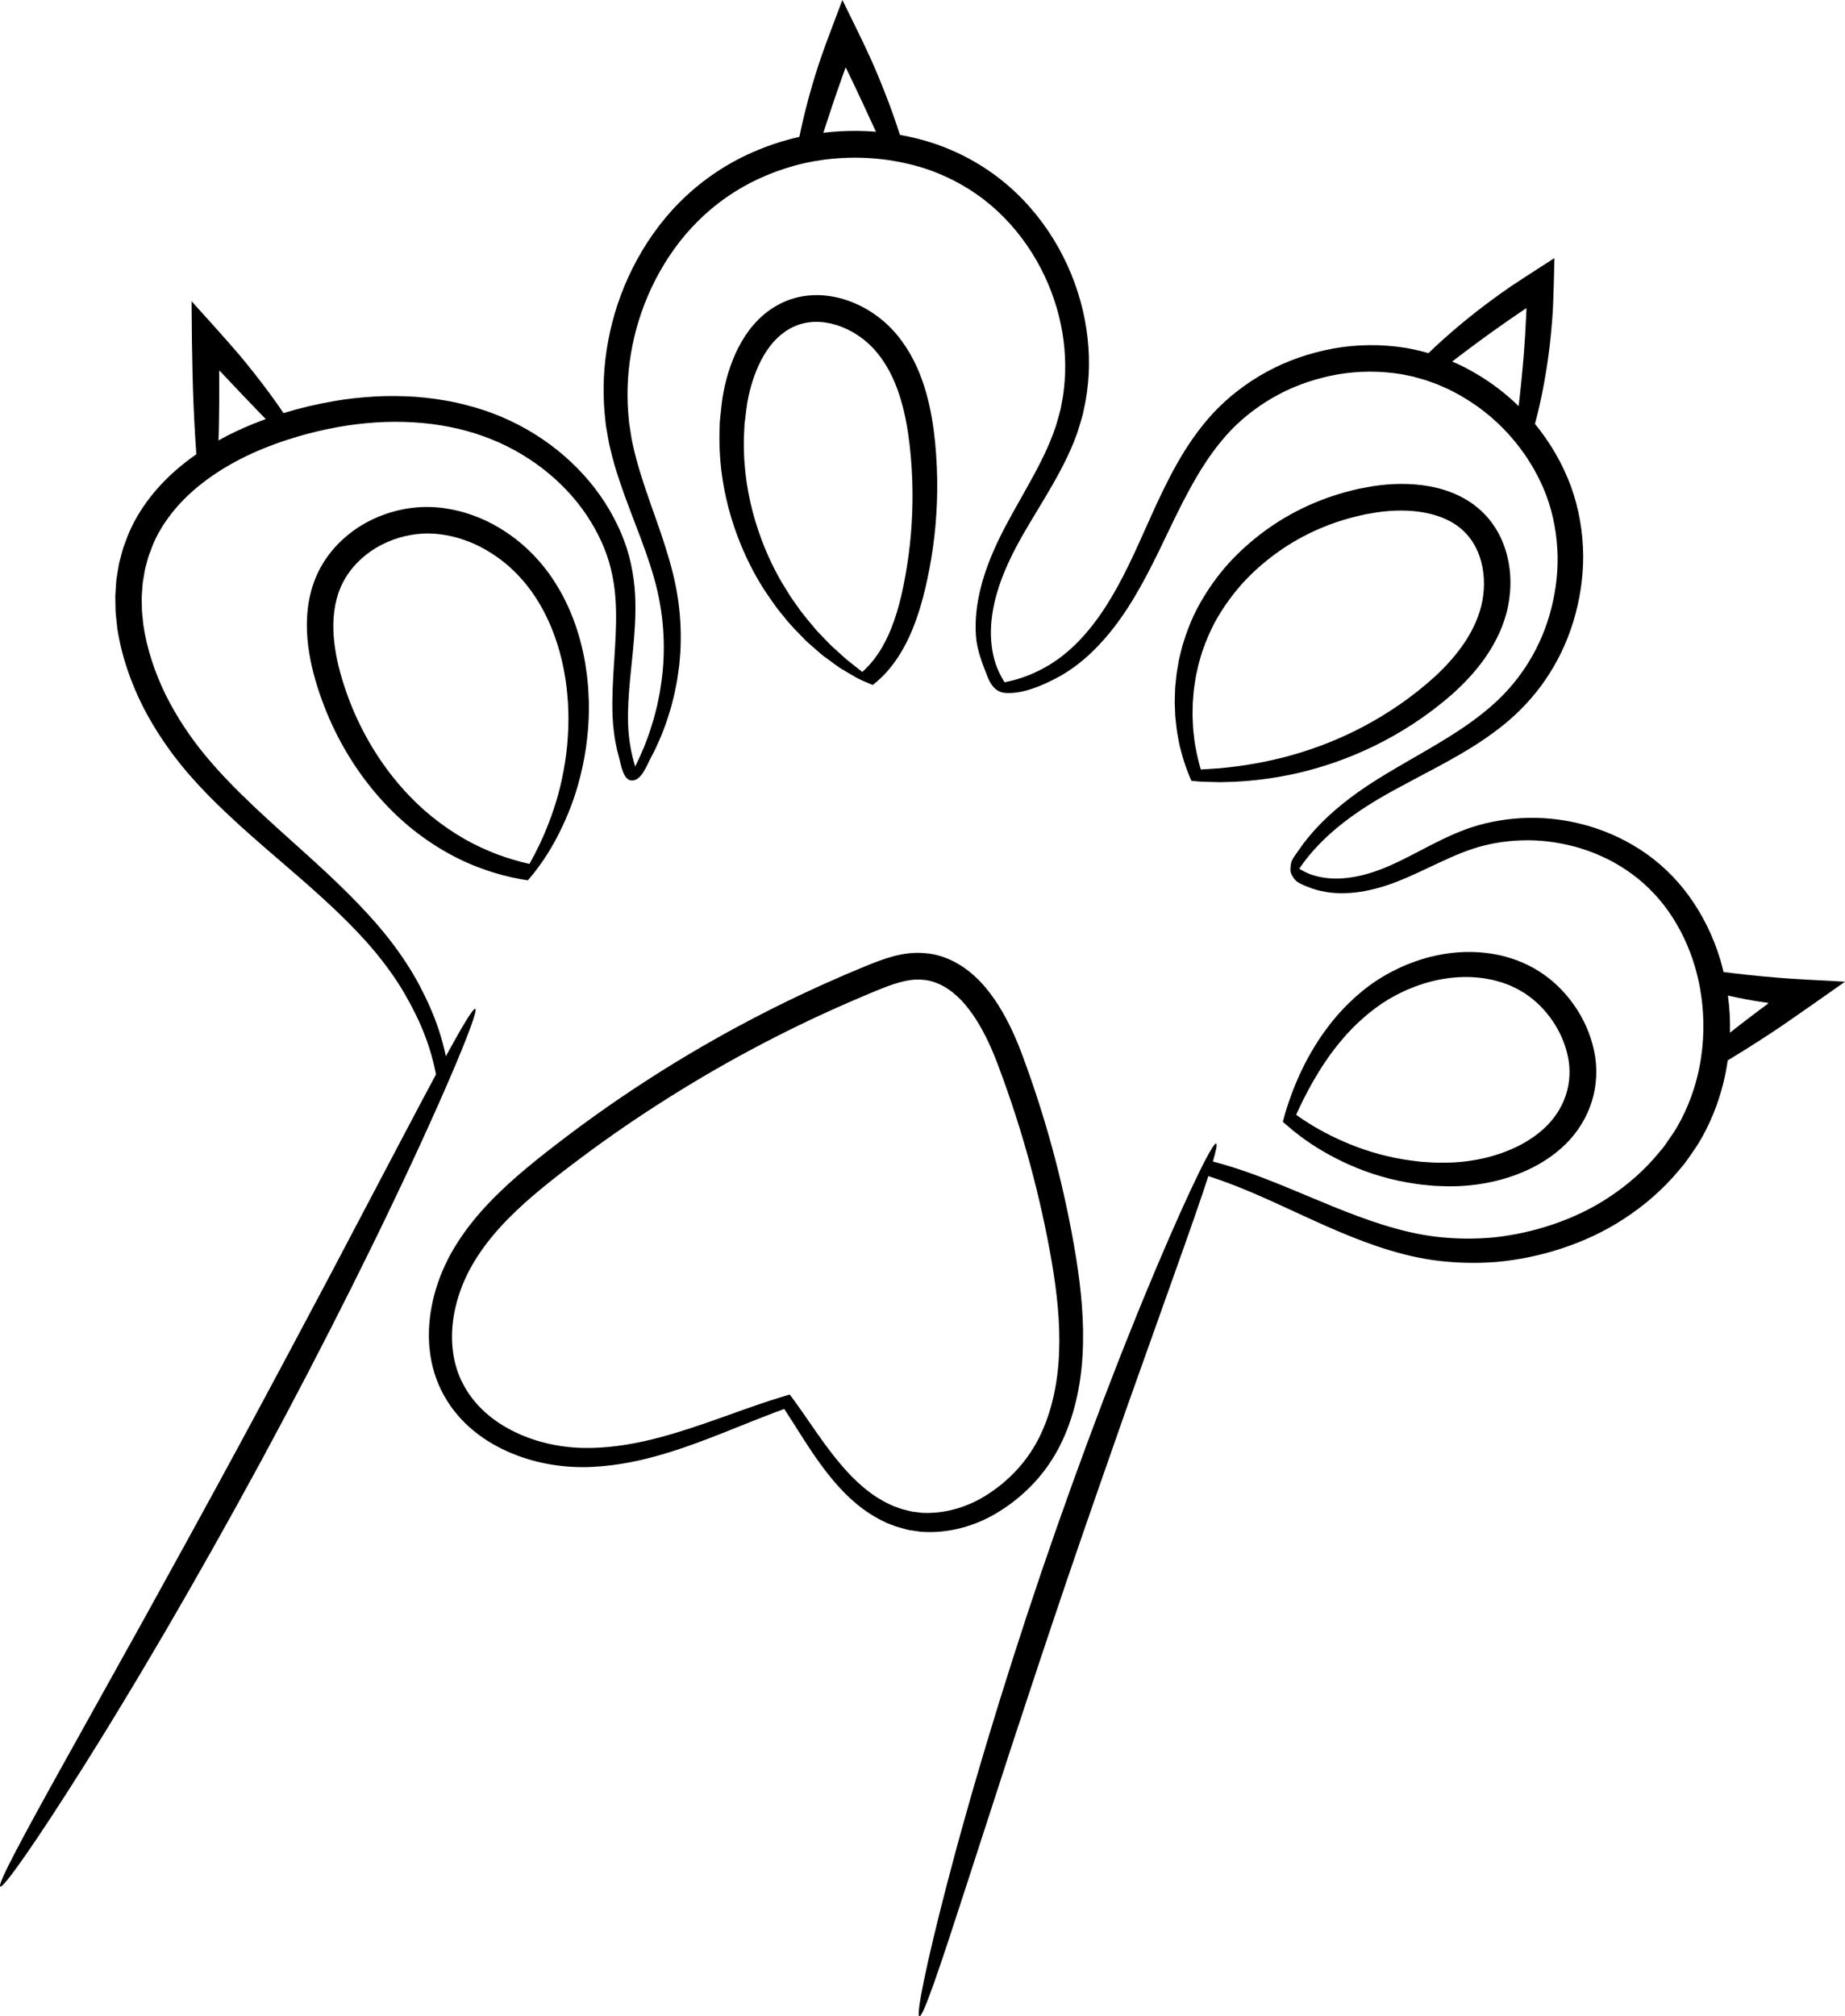 <?xml version="1.0" encoding="UTF-8"?><svg xmlns="http://www.w3.org/2000/svg" xmlns:xlink="http://www.w3.org/1999/xlink" height="1863.1" preserveAspectRatio="xMidYMid meet" version="1.0" viewBox="0.0 0.0 1705.2 1863.1" width="1705.2" zoomAndPan="magnify"><defs><clipPath id="a"><path d="M 0 0 L 1705.238 0 L 1705.238 1863.102 L 0 1863.102 Z M 0 0"/></clipPath></defs><g><g clip-path="url(#a)" id="change1_1"><path d="M 1634.141 927.285 L 1631.449 929.281 C 1629.641 930.629 1627.859 931.949 1626.109 933.242 C 1622.629 935.883 1619.211 938.469 1615.871 941.004 C 1609.891 945.559 1604.199 949.977 1598.891 954.184 C 1599.191 942.648 1598.512 931.141 1597 919.871 C 1602.34 921.113 1607.969 922.301 1613.82 923.379 C 1617.922 924.16 1622.148 924.832 1626.461 925.531 C 1628.621 925.828 1630.828 926.152 1633.012 926.477 C 1633.789 926.586 1633.629 926.586 1633.68 926.586 L 1633.82 926.637 L 1634.012 926.746 C 1634.301 926.906 1634.09 926.988 1634.012 927.043 C 1634.09 927.043 1634.199 927.07 1634.172 927.203 Z M 1364.93 345.68 C 1357.621 341.23 1350 337.379 1342.148 334.059 C 1349.461 328.43 1357.27 322.531 1365.52 316.461 C 1374.359 309.891 1383.82 303.172 1393.66 296.328 C 1398.59 292.879 1403.66 289.461 1408.801 286.012 L 1410.34 284.961 L 1410.422 284.93 L 1410.531 284.871 C 1410.609 284.82 1410.641 284.82 1410.641 284.82 C 1410.641 284.82 1410.66 284.77 1410.691 284.77 C 1410.719 284.77 1410.738 284.77 1410.77 284.789 C 1410.801 284.789 1410.801 284.789 1410.801 284.871 L 1410.719 286.922 C 1410.66 288.43 1410.578 289.941 1410.531 291.422 C 1409.988 303.391 1409.309 314.949 1408.449 325.949 C 1407.02 344.059 1405.301 360.691 1403.57 375.27 C 1392.07 364 1379.102 354.012 1364.93 345.68 Z M 767.551 121.98 C 765.344 122.172 763.133 122.41 760.949 122.68 C 763.32 115.301 765.883 107.512 768.605 99.398 C 771.781 89.91 775.18 79.988 778.844 69.781 C 779.707 67.379 780.57 64.98 781.457 62.531 C 781.484 62.551 781.512 62.551 781.539 62.551 C 781.566 62.551 781.566 62.609 781.566 62.609 C 781.566 62.578 781.566 62.531 781.621 62.5 C 781.648 62.469 781.648 62.5 781.699 62.551 L 782.051 63.199 L 782.402 63.852 L 782.508 64.012 L 782.562 64.09 L 782.727 64.469 L 783.613 66.301 C 788.277 75.922 792.672 85.27 796.848 94.191 C 801.348 103.949 805.633 113.172 809.598 121.738 C 795.688 120.609 781.621 120.691 767.551 121.98 Z M 233.781 391.762 C 223.027 396.129 212.328 401.141 201.953 406.941 C 202.141 401.059 202.305 394.922 202.383 388.578 C 202.547 379.371 202.629 369.719 202.629 359.691 C 202.629 354.711 202.602 349.609 202.57 344.441 C 202.57 343.66 202.57 343.328 202.57 343.199 C 202.57 343.199 202.57 343.199 202.57 343.172 L 202.602 343.172 C 202.57 343.09 202.465 342.82 202.52 342.68 C 202.602 342.66 202.57 342.469 202.949 342.711 L 203.273 342.961 L 203.461 343.059 L 203.57 343.141 C 203.598 343.172 203.57 343.121 203.652 343.219 L 203.945 343.551 C 205.562 345.238 207.129 346.941 208.691 348.59 C 221.25 361.93 232.598 373.891 242.301 383.809 C 243.43 384.969 244.562 386.102 245.641 387.211 C 241.68 388.641 237.715 390.172 233.781 391.762 Z M 1647.91 903.781 C 1641.609 903.246 1635.41 902.707 1629.34 902.191 C 1625.191 901.762 1621.102 901.359 1617.109 900.953 C 1608.57 900.062 1600.48 899.094 1592.961 898.152 C 1592.039 894.297 1591.051 890.469 1589.922 886.695 C 1583.559 865.484 1573.801 845.648 1561.238 828.211 C 1548.68 810.828 1533.051 796.059 1515.801 784.93 C 1481.219 762.609 1441.711 753.93 1405.762 755.961 C 1387.73 757.012 1370.449 760.512 1354.711 766.281 C 1339.031 772.07 1325.281 779.398 1312.449 786.059 C 1299.648 792.738 1287.629 798.941 1275.988 803.34 C 1264.34 807.781 1252.941 810.59 1242.27 811.469 C 1231.57 812.449 1221.68 811.23 1213.078 808.512 C 1208.91 807.141 1205.051 805.25 1201.551 803.148 C 1201.309 802.988 1201.059 802.82 1200.82 802.66 C 1201.328 801.91 1201.84 801.148 1202.379 800.398 C 1211.328 787.52 1224.539 773.262 1242.32 759.59 C 1251.219 752.719 1261.16 745.93 1272.129 739.379 C 1283.102 732.809 1295.18 726.34 1307.98 719.57 C 1320.75 712.828 1334.34 705.738 1348.301 697.66 C 1362.262 689.629 1376.602 680.359 1390.449 669.121 C 1404.25 657.852 1417.371 644.078 1428.238 628.18 C 1439.148 612.309 1447.961 594.328 1453.922 574.922 C 1459.898 555.52 1463.32 534.711 1463.238 513.371 C 1463 492.02 1459.469 470.078 1451.789 449.09 C 1444.191 428.578 1432.922 409.07 1418.641 391.68 C 1418.988 390.359 1419.371 389.012 1419.719 387.641 C 1424.031 371.012 1428.102 350.91 1431.148 328.352 C 1432.68 317.078 1433.871 305.172 1434.762 292.828 C 1434.871 291.262 1434.969 289.73 1435.051 288.16 L 1435.238 285.602 C 1435.32 284.148 1435.379 282.559 1435.43 281.051 C 1435.621 274.93 1435.84 268.762 1436.051 262.531 C 1436.211 256.281 1436.371 250 1436.539 243.672 L 1436.641 238.898 C 1436.801 238.219 1436.289 238.789 1436 238.922 L 1434.969 239.57 L 1432.98 240.84 C 1430.309 242.559 1427.609 244.289 1424.922 246.012 C 1419.531 249.43 1414.191 252.879 1408.988 256.328 C 1406.379 258.059 1403.762 259.762 1401.18 261.449 L 1397.289 264.012 L 1395.922 264.93 L 1394.949 265.609 C 1389.691 269.238 1384.551 272.879 1379.559 276.57 C 1369.621 283.898 1360.18 291.211 1351.449 298.48 C 1339.828 308.051 1329.398 317.461 1320.211 326.301 C 1313.398 324.328 1306.469 322.738 1299.539 321.5 C 1276.77 317.809 1253.809 318.129 1231.98 322.07 C 1210.172 326.16 1189.34 333.359 1170.641 343.602 C 1151.898 353.84 1135.172 366.809 1121.18 381.762 C 1107.379 396.75 1096.41 413.141 1087.25 429.469 C 1078.078 445.828 1070.512 462.109 1063.48 477.738 C 1056.422 493.371 1049.891 508.359 1043.051 522.34 C 1036.23 536.359 1029.109 549.371 1021.488 561.18 C 1013.859 572.93 1005.641 583.41 996.988 592.422 C 988.23 601.391 979.172 608.719 969.82 614.352 C 955.562 623.012 941.227 628.02 928.398 630.391 C 926.457 627.289 924.68 624 923.059 620.469 C 918.613 610.801 916.16 599.609 915.84 587.078 C 915.566 574.629 917.48 561.23 921.578 547.461 C 925.594 533.629 931.766 519.488 939.34 505.121 C 946.965 490.73 956.156 476.012 965.562 460.25 C 974.941 444.48 984.699 427.559 992.434 408.469 C 994.348 403.699 996.152 398.801 997.582 393.68 C 999.035 388.609 1000.871 383.57 1001.73 378.262 C 1004.16 367.75 1005.531 356.922 1006.18 345.859 C 1007.34 323.762 1004.828 300.91 998.66 278.461 C 992.461 256.039 982.57 233.988 968.961 213.672 C 955.348 193.398 937.938 174.828 917.051 159.961 C 896.219 145.129 872.203 134 846.68 127.801 C 841.746 126.59 836.762 125.512 831.723 124.621 C 827.949 112.68 823.262 99.422 817.707 85.25 C 814.043 75.891 810.027 66.141 805.555 56.141 L 804.719 54.25 L 803.316 51.211 C 802.266 48.969 801.215 46.711 800.164 44.441 C 799.086 42.18 798.035 39.891 796.953 37.602 C 795.77 35.172 794.586 32.719 793.398 30.27 C 788.52 20.32 783.586 10.211 778.574 0 C 777.848 1.891 777.117 3.828 776.363 5.738 C 772.324 16.52 768.305 27.141 764.344 37.621 C 762.402 42.879 760.52 48.16 758.684 53.469 C 758.172 54.98 757.66 56.461 757.148 57.969 C 756.719 59.32 756.285 60.641 755.855 61.961 C 752.406 72.578 749.387 82.93 746.746 92.82 C 743.539 104.73 740.922 116.051 738.797 126.48 C 722.223 130.172 706.156 135.73 691.012 142.762 C 667.184 153.84 645.68 169.172 627.809 187.199 C 609.914 205.23 595.656 225.988 584.742 247.629 C 573.852 269.32 566.359 292.07 562.129 314.789 C 557.871 337.539 556.848 360.262 558.844 382.109 C 559.379 387.559 559.785 393 560.891 398.309 C 561.859 403.621 562.586 408.961 563.906 414.078 C 566.309 424.371 569.191 434.289 572.398 443.809 C 578.758 462.859 585.926 480.539 592.234 497.469 C 598.539 514.391 604.039 530.59 607.648 546.301 C 614.766 577.672 614.82 607.461 610.855 632.922 C 610.074 639.34 608.648 645.398 607.488 651.301 C 606.816 654.211 606.031 657.07 605.332 659.871 C 604.633 662.68 603.902 665.43 603.016 668.039 C 602.18 670.711 601.371 673.301 600.59 675.828 C 599.781 678.359 598.781 680.762 597.922 683.16 C 597.031 685.531 596.25 687.879 595.305 690.109 C 594.336 692.32 593.422 694.48 592.504 696.578 C 590.695 700.73 588.863 704.609 587.059 708.219 C 583.395 696.531 580.969 683.211 580.484 668.691 C 580.051 655.59 581.051 641.309 582.477 626.102 C 583.934 610.879 585.953 594.621 586.871 577.078 C 587.301 568.32 587.488 559.238 587.004 549.859 C 586.52 540.512 585.254 530.859 583.152 521.129 C 579.027 501.672 570.621 482.461 559.191 464.531 C 536.203 428.711 499.602 398.469 454.758 381.68 C 443.625 377.48 431.98 374.328 420.121 371.66 C 408.211 369.262 396.055 367.512 383.715 366.621 C 371.367 365.859 358.863 365.648 346.305 366.379 C 333.77 367.129 321.156 368.449 308.57 370.629 C 292.992 373.328 277.441 376.988 262.027 381.711 C 260.086 378.828 258.012 375.781 255.773 372.602 C 247.688 361.148 237.582 347.859 225.859 333.52 C 224.375 331.738 222.895 329.941 221.359 328.109 C 218.582 324.898 215.727 321.609 212.867 318.32 C 206.832 311.422 200.227 304.039 193.652 296.73 C 190.336 293.039 186.969 289.32 183.57 285.551 C 181.875 283.66 180.148 281.77 178.449 279.891 L 177.156 278.461 C 177.133 278.43 177.074 278.379 177.074 278.379 L 177.074 280.102 L 177.105 283.879 C 177.184 293.98 177.266 304.281 177.375 314.66 C 177.562 324.84 177.75 334.922 177.941 344.84 C 178.074 350.02 178.234 355.109 178.371 360.102 C 178.695 370.121 179.098 379.77 179.582 388.961 C 180.121 399.93 180.77 410.25 181.469 419.711 C 175.516 423.891 169.719 428.34 164.086 433.129 C 153.52 442.191 143.871 452.379 135.625 463.699 C 127.434 474.961 120.559 487.359 116.031 500.48 L 114.199 505.359 C 113.578 506.98 113.258 508.68 112.77 510.352 C 111.883 513.66 110.992 517.012 110.102 520.32 C 109.43 523.691 108.973 527.09 108.379 530.461 L 107.598 535.488 C 107.379 537.191 107.324 538.891 107.191 540.559 C 106.977 543.961 106.762 547.328 106.547 550.691 C 106.598 554.039 106.652 557.379 106.734 560.719 L 106.844 565.73 L 107.355 570.672 C 107.703 573.98 108.055 577.238 108.406 580.531 C 112.367 606.539 121.02 630.789 132.094 652.891 C 143.414 674.91 157.133 694.91 172.332 712.809 C 187.48 730.59 203.676 746.281 219.688 760.941 C 235.723 775.578 251.652 789.129 266.879 802.281 C 297.332 828.43 324.824 853.359 346.25 879.016 C 356.867 891.789 366.141 904.754 373.711 917.719 C 381.203 930.68 387.539 943.402 392.281 955.746 C 397.352 968.734 400.77 981.188 402.953 992.75 C 394.195 1009.059 384.008 1028.27 372.609 1049.941 C 353.176 1086.859 330.051 1130.789 304.367 1179.578 C 278.551 1228.281 250.059 1281.75 219.82 1337.699 C 189.504 1393.621 160.285 1446.719 133.633 1494.961 C 106.816 1543.121 82.668 1586.512 62.398 1622.98 C 21.809 1695.852 -2.77 1741.352 0.25 1743.18 C 3.051 1744.93 32.941 1702.648 77.465 1631.898 C 88.598 1614.191 100.672 1594.73 113.336 1573.68 C 126.137 1552.691 139.48 1530.078 153.469 1506.25 C 181.281 1458.488 211.195 1405.59 241.598 1349.5 C 271.945 1293.391 299.895 1239.41 324.66 1190.012 C 336.953 1165.262 348.621 1141.738 359.215 1119.559 C 369.887 1097.43 379.59 1076.68 388.32 1057.699 C 394.762 1043.66 400.691 1030.559 406 1018.539 C 409.316 1011.102 412.387 1004.07 415.219 997.492 C 432.656 957.121 441.387 933.16 439.285 932.164 C 437.371 931.273 427.777 947.203 412.066 975.984 C 410.395 967.953 408.184 959.602 405.328 951.027 C 400.934 937.715 394.844 923.996 387.434 909.98 C 379.965 895.969 370.695 881.926 359.887 867.992 C 338.191 840.262 310.484 813.871 280.461 786.871 C 265.477 773.34 249.926 759.57 234.508 744.988 C 219.148 730.41 203.785 715.02 189.797 698.09 C 175.891 681.301 163.41 662.57 153.254 642.301 C 143.309 621.949 135.762 599.93 132.445 577.129 C 132.148 574.281 131.879 571.422 131.582 568.539 L 131.18 564.25 L 131.098 559.941 C 131.07 557.059 131.016 554.172 130.965 551.289 C 131.18 548.43 131.395 545.57 131.582 542.691 C 131.719 541.262 131.746 539.809 131.934 538.379 L 132.633 534.121 C 133.145 531.289 133.523 528.43 134.117 525.602 C 134.871 522.828 135.625 520.051 136.383 517.25 C 136.785 515.871 137.027 514.422 137.594 513.102 L 139.156 509.059 C 142.902 498.09 148.668 487.789 155.652 478.219 C 162.633 468.66 170.961 459.871 180.23 451.922 C 181.523 450.809 182.844 449.711 184.191 448.629 C 189.449 444.371 194.918 440.41 200.605 436.691 C 213.973 427.91 228.363 420.57 243.137 414.559 C 250.547 411.551 258.039 408.801 265.641 406.32 C 268.738 405.32 271.891 404.352 275.02 403.43 C 287.523 399.738 300.164 396.801 312.695 394.539 C 359.457 386.211 406.406 388.5 446.965 403.141 C 487.258 417.559 520.867 444.32 542.051 475.82 C 552.59 491.621 560.457 508.43 564.555 525.5 C 568.84 542.469 569.676 559.75 569.352 576.461 C 569.027 593.172 567.629 609.391 566.766 624.922 C 565.93 640.5 565.496 655.371 566.656 669.469 C 567.52 679.781 569.309 690.031 572.133 699.988 C 573.832 705.98 575.844 720.66 583.617 721.148 C 592.754 721.719 597.684 707.34 601.184 700.809 C 602.285 698.68 603.418 696.531 604.605 694.289 C 605.762 692.059 606.734 689.66 607.867 687.262 C 608.918 684.828 610.129 682.379 611.152 679.789 C 612.152 677.18 613.176 674.539 614.227 671.809 C 615.305 669.121 616.246 666.289 617.137 663.379 C 618.055 660.469 619.051 657.531 619.941 654.48 C 621.504 648.371 623.309 642.012 624.496 635.289 C 625.977 628.609 626.84 621.602 627.809 614.352 C 628.105 610.719 628.43 607 628.754 603.25 C 629.051 599.48 629.023 595.648 629.156 591.77 C 629.371 576.219 628.051 559.672 624.766 542.641 C 621.477 525.66 616.168 508.461 610.238 491.02 C 604.281 473.609 597.625 455.91 591.965 437.531 C 589.109 428.359 586.602 419.012 584.578 409.5 C 583.449 404.73 582.938 399.898 582.129 395.051 C 581.211 390.23 580.969 385.289 580.535 380.309 C 579.109 360.449 580.348 339.77 584.527 319.16 C 588.676 298.512 595.766 277.922 605.816 258.379 C 615.922 238.871 628.914 220.301 645.031 204.32 C 661.121 188.309 680.121 174.91 701.387 165.102 C 711.871 160.281 722.84 156.238 734.188 153.109 C 740.25 151.441 746.422 150.039 752.648 148.93 C 758.359 147.941 764.102 147.148 769.926 146.641 C 787.336 145.02 804.797 145.512 821.75 147.988 C 827.707 148.879 833.582 150.012 839.379 151.41 C 839.809 151.488 840.266 151.602 840.699 151.711 C 863.473 157.129 884.684 166.91 903.062 179.789 C 921.445 192.699 937.02 208.98 949.363 226.961 C 961.711 244.93 970.848 264.609 976.695 284.66 C 982.543 304.738 985.074 325.191 984.402 344.922 C 983.996 354.789 982.973 364.488 981.031 373.84 C 980.387 378.578 978.797 383.059 977.609 387.609 C 976.449 392.172 974.941 396.609 973.297 400.98 C 966.668 418.531 957.855 434.879 949.016 450.68 C 940.176 466.5 931.254 481.75 923.734 497.199 C 916.242 512.609 910.148 528.031 906.379 543.34 C 902.496 558.559 900.988 573.68 902.012 587.781 C 902.957 600.762 907.961 613.211 912.672 625.25 C 915.641 632.828 920.348 639.609 929.195 640.25 C 945.117 641.398 962.906 633.641 976.664 626.398 C 987.422 620.738 998.094 612.98 1008.012 603.66 C 1017.961 594.25 1027.359 583.25 1035.988 570.988 C 1053.371 546.488 1067.469 517.031 1082.07 486.422 C 1089.461 471.129 1097.172 455.531 1106.141 440.359 C 1115.059 425.16 1125.379 410.469 1137.809 397.398 C 1150.262 384.512 1165.16 373.328 1181.789 364.461 C 1198.422 355.59 1216.941 349.449 1236.18 345.969 C 1255.48 342.629 1275.609 342.52 1295.391 345.781 L 1300.16 346.762 L 1302.781 347.289 C 1304.02 347.559 1305.262 347.781 1306.469 348.078 L 1310.109 349.129 L 1317.41 351.172 L 1319.43 351.898 L 1324.578 353.73 C 1325.77 354.172 1326.98 354.57 1328.16 355.031 L 1331.699 356.559 C 1334.012 357.621 1336.391 358.59 1338.73 359.66 C 1343.23 362.09 1347.969 364.191 1352.309 366.988 C 1370.531 377.672 1386.512 391.52 1399.641 407.371 C 1403.172 411.602 1406.461 415.969 1409.531 420.469 C 1417.559 432.16 1424.141 444.641 1429.039 457.52 C 1435.859 475.719 1439.121 494.801 1439.578 513.609 C 1439.898 532.449 1437.129 550.941 1432.09 568.289 C 1427.078 585.648 1419.531 601.789 1410.121 616.078 C 1400.738 630.391 1389.609 642.73 1377.238 653.379 C 1364.84 663.969 1351.691 673.109 1338.461 681.27 C 1325.23 689.52 1312.102 696.961 1299.488 704.262 C 1286.879 711.57 1274.859 718.66 1263.719 726.039 C 1252.57 733.449 1242.488 741.109 1233.539 748.891 C 1224.66 756.559 1216.359 764.922 1208.93 774 C 1205.68 777.98 1202.602 782.102 1199.738 786.359 C 1197.371 789.891 1193.449 794.43 1193.031 798.711 C 1192.93 799.672 1192.84 800.629 1192.738 801.59 C 1192.66 802.441 1192.578 803.301 1192.629 804.16 C 1192.809 807.262 1194.711 809.949 1196.539 812.461 C 1198.98 815.789 1205.301 818.129 1209.012 819.609 C 1218.961 823.578 1230.66 825.711 1243 825.301 C 1255.34 824.98 1268.25 822.441 1281.219 818.211 C 1294.262 813.93 1307.121 807.969 1320.238 801.75 C 1333.371 795.551 1346.789 789.051 1361.02 784.34 C 1375.172 779.648 1390.578 776.98 1406.621 776.488 C 1422.66 775.898 1439.309 778 1455.781 782.371 C 1463.969 784.691 1472.191 787.461 1480.09 791.148 C 1488.121 794.629 1495.801 799.051 1503.211 803.98 C 1518.012 813.871 1531.238 826.73 1542.02 842.012 C 1552.75 857.289 1561.16 874.785 1566.629 893.598 C 1566.738 893.973 1566.84 894.352 1566.949 894.727 C 1568.621 900.602 1570.031 906.641 1571.129 912.73 C 1574.879 933.348 1575.422 955.02 1572.289 976.391 C 1571.398 982.723 1570.16 989.031 1568.57 995.281 C 1567.09 1001.238 1565.281 1007.141 1563.18 1012.961 C 1559.68 1022.691 1555.359 1032.02 1550.27 1040.828 C 1547.82 1045.25 1544.801 1049.398 1541.91 1053.578 C 1540.461 1055.648 1539.109 1057.809 1537.551 1059.828 L 1532.699 1065.68 C 1519.809 1081.262 1504.59 1094.57 1488.148 1105.512 C 1471.762 1116.559 1453.949 1124.922 1435.859 1131.121 C 1417.781 1137.289 1399.34 1141.328 1381.148 1143.301 C 1362.91 1145.051 1344.98 1144.75 1327.762 1142.789 C 1310.59 1140.77 1293.988 1136.621 1278.141 1131.711 C 1246.449 1121.711 1217.609 1108.672 1190.629 1097.641 C 1177.16 1092.09 1164.191 1086.969 1151.629 1082.609 C 1141.039 1078.941 1130.801 1075.809 1120.988 1073.23 C 1124.012 1062.879 1125.141 1057.109 1124.012 1056.648 C 1122.898 1056.191 1119.48 1061.391 1114.148 1071.531 C 1112.281 1075.09 1110.18 1079.262 1107.871 1084.012 C 1098.32 1103.488 1085.148 1132.68 1069.57 1169.41 C 1062.051 1187.199 1053.91 1206.719 1045.531 1227.82 C 1036.98 1248.871 1028.25 1271.512 1019.09 1295.359 C 1000.949 1343.09 981.785 1395.891 962.762 1451.68 C 943.812 1507.488 926.805 1561.02 912.09 1609.93 C 904.816 1634.41 897.914 1657.66 891.852 1679.551 C 885.652 1701.41 880.18 1721.828 875.305 1740.539 C 855.816 1815.281 846.52 1862.219 849.699 1863.09 C 853.121 1864 868.375 1818.75 892.121 1745.441 C 904.008 1708.789 918.156 1665.18 933.867 1616.75 C 949.742 1568.398 967.34 1515.281 986.207 1459.648 C 1005.18 1404.051 1023.621 1351.23 1040.512 1303.199 C 1057.602 1255.25 1072.961 1212.051 1085.898 1175.75 C 1099.43 1137.828 1110.129 1107.352 1116.789 1086.73 C 1126.141 1089.75 1135.949 1093.281 1146.109 1097.371 C 1158.051 1102.141 1170.531 1107.699 1183.648 1113.711 C 1209.93 1125.621 1238.66 1139.82 1271.781 1151.219 C 1288.359 1156.828 1305.98 1161.73 1324.879 1164.379 C 1343.691 1166.961 1363.309 1167.609 1383.281 1166.02 C 1403.25 1164.191 1423.488 1160.09 1443.43 1153.512 C 1463.379 1146.941 1483.109 1137.941 1501.461 1125.809 C 1519.84 1113.809 1537.012 1098.988 1551.648 1081.449 L 1557.141 1074.84 C 1558.891 1072.578 1560.461 1070.129 1562.129 1067.781 C 1565.422 1063.039 1568.809 1058.379 1571.672 1053.262 C 1577.551 1043.148 1582.5 1032.449 1586.488 1021.371 C 1591.398 1007.73 1594.82 993.801 1596.789 979.785 C 1606.441 974.047 1617.32 967.254 1629.02 959.652 C 1632.531 957.336 1636.109 954.992 1639.75 952.594 C 1641.578 951.352 1643.41 950.141 1645.27 948.898 L 1648.078 947.012 C 1649.91 945.746 1651.738 944.48 1653.602 943.188 C 1668.449 932.918 1684.059 922.004 1699.82 910.871 C 1701.629 909.605 1703.43 908.312 1705.238 907.07 C 1685.941 905.941 1665.41 905.105 1647.91 903.781"/></g><g id="change1_2"><path d="M 1139.559 708.551 C 1135.301 709.012 1131.18 709.461 1127.219 709.898 C 1123.25 710.141 1119.398 710.379 1115.73 710.621 C 1113.898 710.73 1112.102 710.871 1110.352 710.969 C 1110.16 710.969 1109.969 711 1109.809 710.969 C 1107.969 704.801 1106.328 698.121 1105.059 690.922 C 1104.711 688.852 1104.23 686.77 1103.98 684.59 C 1103.738 682.43 1103.5 680.25 1103.23 678.012 C 1102.578 673.57 1102.559 668.93 1102.289 664.191 C 1102.102 661.809 1102.18 659.422 1102.23 656.961 C 1102.289 654.539 1102.309 652.059 1102.371 649.551 C 1102.531 647.07 1102.801 644.539 1102.988 641.98 C 1103.199 639.422 1103.34 636.828 1103.82 634.238 C 1104.23 631.66 1104.629 629.039 1105.031 626.371 C 1105.41 623.73 1106.141 621.121 1106.711 618.422 C 1107.699 613.031 1109.539 607.75 1111.07 602.281 C 1114.82 591.531 1119.371 580.641 1125.57 570.07 C 1131.801 559.559 1139.211 549.27 1147.859 539.512 C 1156.621 529.828 1166.648 520.781 1177.699 512.559 C 1199.77 496.09 1226.531 483.398 1255.672 476.66 L 1261.141 475.371 L 1266.691 474.422 L 1272.27 473.449 C 1274.129 473.16 1275.988 472.969 1277.852 472.719 C 1285.289 471.891 1292.828 471.539 1300.27 471.859 C 1315.172 472.461 1329.941 475.641 1342.102 482.75 C 1354.309 489.809 1362.879 500.809 1367.41 513.93 C 1371.988 527.012 1372.609 541.609 1370.02 555.25 C 1367.488 568.809 1361.449 581.852 1353.738 593.469 C 1345.98 605.141 1336.469 615.59 1326.309 625.031 C 1305.66 643.781 1283.262 658.98 1261.16 670.762 C 1239.039 682.57 1217.02 691.059 1196.43 697.012 C 1175.781 703 1156.57 706.449 1139.559 708.551 Z M 1270.488 689.059 C 1294.48 677.309 1318.711 661.871 1341.609 641.949 C 1352.988 631.82 1363.98 620.309 1373.34 606.73 C 1382.609 593.141 1390.309 577.539 1393.84 559.91 C 1397.27 542.5 1396.809 523.801 1390.691 505.871 C 1387.621 496.93 1383.059 488.25 1376.922 480.57 C 1370.75 472.859 1363.121 466.359 1354.66 461.41 C 1337.648 451.488 1318.891 447.879 1301.211 447.23 C 1292.32 446.91 1283.559 447.359 1275.02 448.391 C 1272.891 448.68 1270.73 448.93 1268.629 449.281 L 1262.398 450.41 L 1256.18 451.539 L 1250.059 453.02 C 1217.531 460.922 1188.102 475.531 1163.922 494.371 C 1151.82 503.77 1140.91 514.121 1131.449 525.172 C 1122.102 536.301 1114.172 548.078 1107.621 560.07 C 1101.102 572.121 1096.41 584.602 1092.801 596.699 C 1091.289 602.852 1089.57 608.828 1088.73 614.809 C 1088.238 617.801 1087.602 620.738 1087.301 623.68 C 1087 626.621 1086.711 629.531 1086.41 632.379 C 1086.031 635.238 1086.031 638.102 1085.93 640.898 C 1085.852 643.73 1085.738 646.48 1085.711 649.23 C 1085.82 651.949 1085.93 654.648 1086.031 657.309 C 1086.121 659.98 1086.199 662.602 1086.551 665.16 C 1087.172 670.309 1087.539 675.32 1088.57 680.09 C 1089 682.461 1089.43 684.828 1089.859 687.121 C 1090.289 689.441 1090.988 691.68 1091.531 693.859 C 1093.121 700.059 1094.961 705.852 1096.98 711.238 C 1098.301 714.828 1099.699 718.25 1101.148 721.461 C 1102.391 721.57 1103.629 721.699 1104.898 721.809 C 1106.648 721.941 1108.398 722.16 1110.238 722.238 C 1111.34 722.27 1112.449 722.32 1113.578 722.352 C 1114.328 722.371 1115.09 722.398 1115.84 722.43 C 1119.641 722.512 1123.629 722.621 1127.781 722.719 C 1131.93 722.621 1136.238 722.48 1140.691 722.352 C 1158.531 721.48 1178.852 719.141 1200.871 713.969 C 1222.871 708.789 1246.5 700.809 1270.488 689.059"/></g><g id="change1_3"><path d="M 1213.141 999.945 C 1220.25 987.602 1228.98 973.883 1240.469 960.488 C 1246.148 953.723 1252.57 947.094 1259.73 940.812 C 1266.898 934.508 1274.691 928.523 1283.371 923.324 C 1300.762 913.027 1321.48 905.293 1343.719 903.246 C 1354.82 902.246 1366.219 902.68 1377.398 905.023 C 1380.262 905.48 1382.98 906.344 1385.73 907.125 C 1388.559 907.773 1391.18 908.957 1393.898 909.93 L 1395.949 910.684 L 1397.859 911.625 L 1401.711 913.461 C 1403.039 914.023 1404.219 914.836 1405.461 915.562 L 1409.18 917.797 C 1428.609 930.438 1443.949 952.027 1449.02 975.852 C 1451.629 987.766 1450.93 999.84 1447.59 1010.73 C 1444.141 1021.719 1437.961 1031.77 1429.852 1039.969 C 1421.711 1048.191 1411.898 1054.738 1401.441 1059.781 C 1390.988 1064.82 1379.879 1068.398 1368.809 1070.75 C 1357.68 1073.09 1346.629 1074.25 1335.738 1074.301 C 1333.02 1074.301 1330.289 1074.281 1327.602 1074.281 C 1324.898 1074.281 1322.211 1073.98 1319.57 1073.852 C 1316.898 1073.629 1314.262 1073.629 1311.641 1073.25 C 1309.059 1072.93 1306.469 1072.609 1303.91 1072.281 C 1283.398 1069.609 1264.672 1064.09 1248.23 1057.488 C 1231.789 1050.828 1217.5 1043.148 1205.641 1035.328 C 1202.898 1033.629 1200.391 1031.75 1197.91 1030.051 C 1201.871 1021.371 1206.828 1011.16 1213.141 999.945 Z M 1192.301 1042.262 C 1193.969 1043.711 1195.73 1045.199 1197.59 1046.602 C 1209.359 1055.98 1223.969 1065.281 1241.191 1073.52 C 1258.422 1081.691 1278.391 1088.719 1300.68 1092.578 C 1303.48 1093.039 1306.309 1093.488 1309.141 1093.949 C 1311.969 1094.461 1314.879 1094.629 1317.789 1094.949 C 1320.699 1095.219 1323.641 1095.621 1326.602 1095.762 C 1329.59 1095.871 1332.578 1095.969 1335.602 1096.078 C 1347.789 1096.43 1360.48 1095.488 1373.23 1093.141 C 1386 1090.77 1398.91 1086.969 1411.531 1081.18 C 1424.09 1075.41 1436.371 1067.59 1447.051 1057.109 C 1457.691 1046.602 1466.289 1033.23 1471.09 1018.141 C 1475.879 1002.988 1476.672 986.414 1473.27 970.863 C 1470.012 955.285 1463.41 940.922 1454.648 928.473 C 1445.891 916.02 1434.922 905.375 1422.328 897.422 C 1396.73 881.305 1367.41 877.508 1341.32 880.551 C 1315.09 883.68 1291.73 893.406 1272.43 905.941 C 1262.781 912.273 1254.238 919.469 1246.691 926.828 C 1239.121 934.184 1232.52 941.867 1226.801 949.547 C 1221.031 957.199 1216.051 964.828 1211.82 972.266 C 1207.48 979.652 1203.949 986.875 1200.789 993.664 C 1195.75 1004.82 1192.09 1014.961 1189.309 1023.738 C 1188.672 1025.738 1188.07 1027.68 1187.531 1029.539 C 1186.891 1032.02 1186.211 1034.34 1185.648 1036.551 C 1186.809 1037.539 1187.988 1038.59 1189.199 1039.621 C 1190.23 1040.48 1191.25 1041.371 1192.301 1042.262"/></g><g id="change1_4"><path d="M 842.609 1396.641 L 840.75 1396.18 L 837.086 1395.27 L 833.422 1394.352 C 832.234 1393.969 831.051 1393.52 829.891 1393.078 L 826.359 1391.82 C 825.172 1391.391 824.066 1390.789 822.938 1390.281 C 813.883 1386.18 805.633 1380.66 798.195 1374.461 C 790.73 1368.23 784.074 1361.309 777.98 1354.172 C 771.891 1347.051 766.285 1339.75 761.031 1332.52 C 752.297 1320.48 744.508 1308.672 736.664 1297.73 C 735.074 1295.52 733.484 1293.34 731.895 1291.211 C 731.223 1290.32 730.547 1289.43 729.875 1288.539 C 726.047 1289.641 722.113 1290.828 718.121 1292.102 C 715.914 1292.801 713.648 1293.531 711.387 1294.25 C 696.535 1299.102 680.605 1304.898 663.602 1310.941 C 646.594 1316.949 628.43 1323.23 608.941 1328.352 C 589.484 1333.488 568.598 1337.398 546.738 1337.891 C 525.098 1338.398 502.242 1334.762 480.844 1325.441 C 470.172 1320.77 459.902 1314.738 450.875 1307.109 C 441.82 1299.449 434.059 1290.238 428.426 1279.648 C 416.836 1258.602 415.055 1231.941 421.336 1206.34 C 422.898 1199.898 425.027 1193.559 427.453 1187.281 C 430.066 1181.09 432.926 1174.91 436.348 1169.012 C 443.219 1157.07 451.684 1145.719 461.305 1135 C 480.602 1113.52 504.293 1094.52 529.273 1075.621 C 554.18 1056.73 580.297 1038.32 607.648 1020.809 C 662.281 985.637 721.629 953.48 784.801 926.047 C 792.672 922.516 800.648 919.336 808.516 915.992 C 816.441 912.703 824.016 909.715 831.398 907.691 C 838.758 905.672 845.844 904.617 852.504 905.293 C 859.293 905.672 865.734 907.879 871.801 911.168 C 877.863 914.484 883.469 919.066 888.617 924.375 C 893.684 929.793 898.211 935.938 902.391 942.434 C 910.637 955.531 917.105 969.922 922.684 984.879 C 945.539 1045.551 961.656 1106.301 971.895 1164.969 C 976.938 1194.18 979.98 1222.809 978.824 1250.238 C 977.742 1277.621 972.191 1303.871 961.305 1326.488 C 955.941 1337.621 949.016 1347.891 940.957 1356.859 C 932.871 1365.84 923.789 1373.57 914.113 1379.93 C 894.844 1392.84 872.688 1398.93 852.125 1397.828 C 849.566 1397.5 847.004 1397.211 844.496 1396.879 C 843.852 1396.801 843.23 1396.75 842.609 1396.641 Z M 924.383 1396.051 C 935.645 1388.988 946.184 1380.34 955.645 1370.23 C 965.051 1360.121 973.219 1348.48 979.738 1335.602 C 992.566 1309.988 999.008 1280.91 1000.57 1251.32 C 1002.219 1221.621 999.277 1191.41 994.398 1161.191 C 984.535 1100.961 968.527 1038.672 945.402 976.391 C 939.609 960.598 932.574 944.562 923.09 929.359 C 918.289 921.785 912.902 914.375 906.461 907.504 C 899.965 900.684 892.418 894.402 883.629 889.555 C 874.871 884.73 864.82 881.332 854.523 880.688 C 844.176 879.688 834.012 881.332 824.852 883.812 C 815.66 886.348 807.195 889.742 799.113 893.059 C 791.082 896.48 782.941 899.715 774.938 903.324 C 710.441 931.328 649.988 964.289 594.445 1000.43 C 566.656 1018.461 540.137 1037.379 514.91 1056.809 C 489.766 1076.16 465.078 1096.191 444.246 1119.852 C 433.844 1131.66 424.543 1144.398 416.914 1158.012 C 413.062 1164.891 409.828 1172 406.941 1179.199 C 404.223 1186.48 401.852 1193.809 400.152 1201.328 C 398.508 1208.82 397.188 1216.359 396.758 1223.988 C 396.352 1227.762 396.488 1231.59 396.379 1235.391 C 396.594 1239.191 396.566 1242.988 397.078 1246.77 C 398.59 1261.828 403.117 1276.57 410.395 1289.512 C 417.59 1302.5 427.348 1313.551 438.234 1322.422 C 449.121 1331.281 461.172 1338 473.406 1343.031 C 497.934 1353.109 523.508 1356.539 547.332 1355.41 C 571.105 1354.27 593.121 1349.48 613.176 1343.52 C 633.281 1337.59 651.555 1330.559 668.453 1323.898 C 685.379 1317.219 700.902 1310.828 715.32 1305.379 C 718.555 1304.172 721.734 1302.988 724.836 1301.879 C 732.57 1313.52 740.465 1326.73 749.684 1340.449 C 754.805 1348.078 760.355 1355.859 766.582 1363.648 C 772.809 1371.41 779.762 1379.18 787.898 1386.371 C 795.984 1393.57 805.258 1400.23 815.82 1405.352 C 817.168 1405.988 818.465 1406.691 819.812 1407.262 L 823.961 1408.898 C 825.363 1409.441 826.738 1410.012 828.164 1410.488 C 829.621 1410.93 831.074 1411.328 832.559 1411.73 C 834.012 1412.141 835.496 1412.539 836.977 1412.949 L 839.188 1413.539 C 839.941 1413.699 840.723 1413.809 841.48 1413.922 C 844.523 1414.379 847.598 1414.828 850.695 1415.289 C 875.652 1417.309 901.957 1410.391 924.383 1396.051"/></g><g id="change1_5"><path d="M 687.883 396.699 C 687.965 395.02 687.992 393.328 688.125 391.66 C 688.344 389.961 688.559 388.289 688.773 386.59 C 689.18 383.219 689.609 379.82 690.039 376.398 C 690.93 369.609 692.41 362.949 694.273 356.32 C 698.07 343.172 703.652 330.289 711.762 319.719 C 719.82 309.211 730.684 301.422 743.078 298.648 C 755.449 295.789 769.492 297.922 782.238 303.871 C 788.629 306.84 794.637 310.672 800 315.172 C 805.418 319.672 810 324.68 814.203 330.5 C 822.531 341.98 828.406 355.27 832.504 369.07 C 836.629 382.871 839.105 397.18 840.75 411.441 C 842.344 425.75 843.23 439.84 843.363 453.621 C 843.66 481.191 841.211 507.379 836.844 531.559 C 832.586 555.82 826.469 577.648 816.871 595.219 C 811.32 605.512 804.473 614.25 796.93 620.879 C 796.715 620.711 796.496 620.531 796.281 620.359 C 792.723 617.48 788.629 614.219 783.992 610.629 C 782.805 609.77 781.676 608.75 780.543 607.699 C 779.383 606.648 778.195 605.59 777.012 604.488 C 774.586 602.309 772.055 600.039 769.387 597.641 C 766.77 595.27 764.316 592.441 761.598 589.719 C 760.246 588.32 758.902 586.922 757.5 585.461 C 756.098 584.031 754.668 582.609 753.375 580.961 C 748.121 574.57 742.219 568 736.961 560.211 C 734.242 556.379 731.277 552.578 728.824 548.301 C 726.262 544.059 723.461 539.828 720.926 535.328 C 710.711 517.281 701.816 496.25 695.645 472.859 C 689.5 449.488 686.266 423.621 687.883 396.699 Z M 715.078 557.672 C 717.961 562.09 721.332 565.949 724.484 569.801 C 730.574 577.672 737.312 584.25 743.375 590.531 C 744.859 592.148 746.477 593.551 748.066 594.922 C 749.656 596.32 751.219 597.699 752.754 599.02 C 755.855 601.66 758.656 604.359 761.676 606.59 C 764.695 608.77 767.578 610.898 770.328 612.898 C 771.703 613.898 773.051 614.871 774.371 615.809 C 775.664 616.781 776.957 617.672 778.305 618.422 C 782.914 621.172 787.117 623.621 790.812 625.73 C 791.352 626.02 791.836 626.32 792.348 626.59 C 796.496 628.801 800.242 630.23 803.18 631.488 C 804.473 632.012 805.633 632.461 806.656 632.871 C 807.711 632.059 808.734 631.23 809.73 630.359 C 810.16 630.039 810.566 629.66 810.969 629.309 C 818.949 622.441 825.984 613.762 831.992 604.031 C 844.066 584.461 851.641 560.691 856.977 535.578 C 862.473 510.32 865.844 482.75 866.195 453.641 C 866.383 439.09 865.707 424.129 864.281 408.961 C 862.77 393.73 860.316 378.02 855.789 362.219 C 851.289 346.48 844.523 330.531 834.203 316.109 C 829.16 309 822.883 302.02 815.902 296.191 C 808.895 290.32 801.105 285.328 792.672 281.398 C 784.234 277.488 775.207 274.711 765.852 273.449 C 756.527 272.18 746.852 272.48 737.527 274.629 C 728.203 276.82 719.445 280.859 711.816 286.172 C 704.188 291.48 697.75 298.031 692.438 305.012 C 681.93 319.129 675.676 334.711 671.473 350.039 C 669.449 357.719 667.859 365.461 667.023 373.059 C 666.617 376.859 666.215 380.629 665.812 384.379 C 665.621 386.238 665.434 388.102 665.246 389.961 C 665.137 391.84 665.137 393.699 665.086 395.559 C 663.953 425.289 668.344 453.398 675.863 478.469 C 683.465 503.531 694.027 525.66 705.887 544.328 C 708.879 549 712.086 553.359 715.078 557.672"/></g><g id="change1_6"><path d="M 452.355 786.488 C 431.953 778.141 411.258 765.422 391.824 748.379 C 372.527 731.191 354.766 709.57 340.402 684.262 C 333.203 671.629 326.871 658.07 321.617 643.781 C 316.414 629.5 311.969 614.488 309.703 599.289 C 307.387 584.09 307.277 568.559 310.969 554.141 C 312.777 546.922 315.578 540.078 319.406 533.801 C 323.207 527.461 328.059 521.641 333.691 516.52 C 344.93 506.199 359.078 499.078 373.711 495.551 C 381.016 493.77 388.453 492.879 395.84 492.91 C 403.277 492.988 410.691 493.961 417.887 495.66 C 425.109 497.359 432.117 499.781 438.828 502.781 C 445.539 505.852 451.898 509.539 457.91 513.641 C 469.984 521.828 480.227 531.988 488.77 543.121 C 505.855 565.602 515.637 591.852 520.762 617.02 C 521.973 623.359 523.051 629.629 523.723 635.828 C 524.129 638.93 524.289 642.031 524.586 645.078 C 524.695 646.609 524.828 648.148 524.965 649.66 C 525.016 651.172 525.07 652.68 525.125 654.191 C 525.746 666.23 525.152 677.852 524.184 688.898 C 521.973 710.969 517.445 730.762 511.785 747.602 C 506.125 764.441 499.816 778.512 493.969 789.699 C 492.379 792.738 490.844 795.602 489.359 798.238 C 487.016 797.68 484.617 797.078 482.191 796.539 C 472.57 793.93 462.492 790.879 452.355 786.488 Z M 487.852 813.441 C 490.977 809.879 494.59 805.41 498.469 800.02 C 499.711 798.32 500.977 796.52 502.27 794.629 C 509.629 783.801 517.551 769.699 524.746 752.422 C 531.996 735.148 538.062 714.48 541.566 691 C 543.184 679.25 544.367 666.828 544.234 653.809 C 544.234 652.172 544.262 650.551 544.262 648.91 C 544.18 647.262 544.098 645.621 544.02 643.949 C 543.855 640.629 543.805 637.262 543.48 633.891 C 542.969 627.129 542.051 620.281 540.945 613.301 C 538.602 599.422 534.938 585.172 529.465 570.961 C 526.688 563.898 523.535 556.809 519.816 549.859 C 516.07 542.93 511.836 536.109 507.094 529.512 C 497.445 516.391 485.559 504.148 471.465 494.262 C 464.43 489.27 456.91 484.801 448.906 481.031 C 440.875 477.281 432.387 474.23 423.547 472.051 C 414.707 469.891 405.516 468.57 396.164 468.441 C 386.703 468.309 377.219 469.379 367.973 471.59 C 349.457 475.988 331.641 484.828 317.035 498.191 C 309.703 504.852 303.316 512.531 298.195 521.02 C 293.074 529.539 289.355 538.809 287.062 548.129 C 282.402 566.871 282.941 585.648 285.719 603.012 C 288.547 620.469 293.613 636.699 299.488 652.141 C 305.445 667.578 312.59 682.191 320.672 695.75 C 336.844 722.941 356.816 745.961 378.457 763.961 C 400.207 781.859 423.52 794.871 446.023 802.82 C 458.125 807.238 469.957 810.32 481.223 812.359 C 483.457 812.77 485.668 813.121 487.852 813.441"/></g></g></svg>